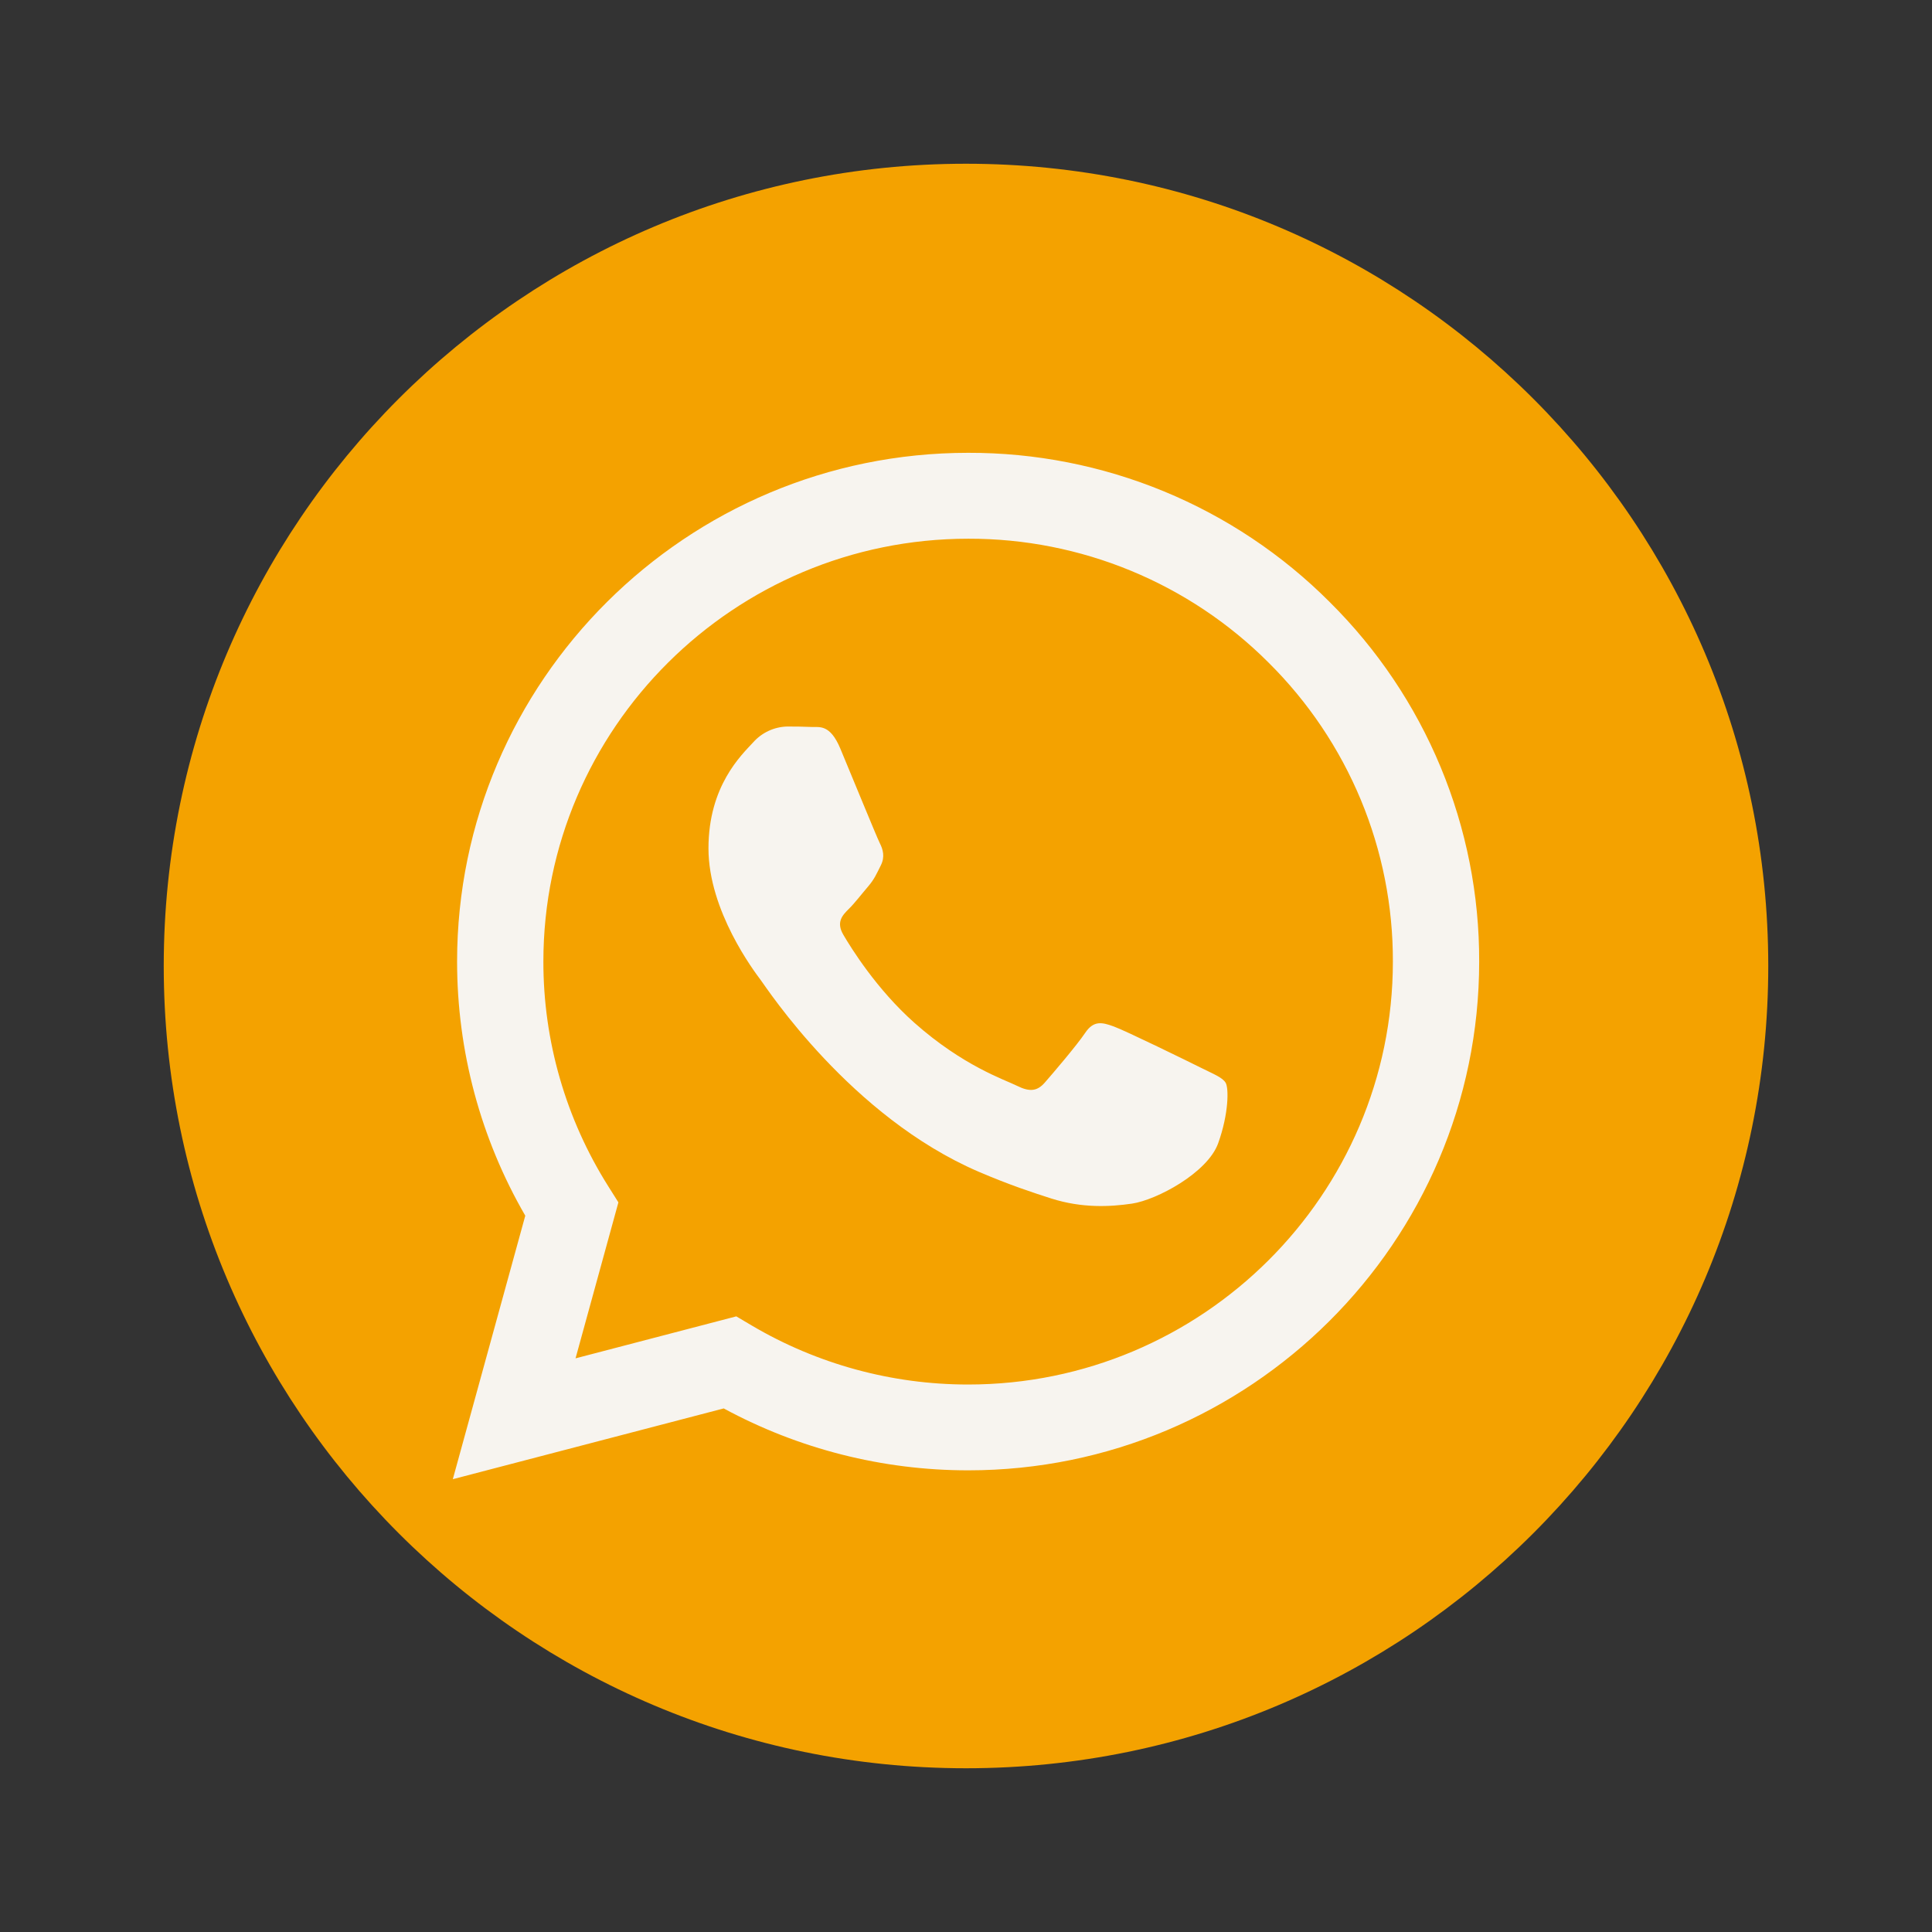 <?xml version="1.0" encoding="UTF-8"?> <svg xmlns="http://www.w3.org/2000/svg" width="128" height="128" viewBox="0 0 128 128" fill="none"><rect x="0" y="0" width="128" height="128" fill="#333333" stroke="none"/><path d="M64 10.848C34.645 10.848 10.848 34.645 10.848 64C10.848 93.355 34.645 117.152 64 117.152C93.355 117.152 117.152 93.355 117.152 64C117.152 34.645 93.355 10.848 64 10.848ZM91.533 34.721C93.693 34.642 95.327 36.597 94.451 40.109L83.92 89.742C83.185 93.269 81.052 94.113 78.1 92.484L62.055 80.629C58.286 84.293 54.91 87.575 54.342 88.131C53.448 89.004 52.736 89.736 51.131 89.736C49.051 89.736 49.405 88.949 48.688 86.969L42.785 68.875L27.359 64.059C23.933 63.009 23.908 60.655 28.129 58.961L89.978 35.105C90.508 34.865 91.035 34.739 91.533 34.721ZM81.723 45.277C81.258 45.271 80.626 45.437 79.975 45.832L45.207 67.768L51.065 85.731L52.225 73.367L81.996 46.506C82.813 45.781 82.498 45.288 81.723 45.277Z" fill="#F4A200"></path><circle cx="64" cy="64" r="42" fill="#F4A200"></circle><path fill-rule="evenodd" clip-rule="evenodd" d="M88.092 39.883C84.956 36.741 81.224 34.25 77.113 32.553C73.002 30.857 68.594 29.989 64.143 30C45.482 30 30.29 45.116 30.283 63.696C30.283 69.634 31.84 75.43 34.801 80.542L30 98L47.949 93.312C52.913 96.002 58.475 97.412 64.128 97.414H64.143C82.801 97.414 97.992 82.299 98 63.718C98.013 59.291 97.144 54.905 95.443 50.814C93.743 46.723 91.244 43.008 88.092 39.883ZM64.143 91.728H64.132C59.091 91.728 54.144 90.379 49.808 87.82L48.782 87.212L38.131 89.994L40.971 79.66L40.304 78.602C37.486 74.136 35.994 68.969 36 63.696C36.008 48.254 48.631 35.691 64.155 35.691C67.852 35.682 71.513 36.404 74.928 37.814C78.343 39.224 81.443 41.293 84.049 43.903C86.669 46.501 88.745 49.59 90.159 52.991C91.572 56.392 92.293 60.038 92.282 63.718C92.275 79.161 79.652 91.728 64.143 91.728ZM79.58 70.749C78.731 70.325 74.575 68.29 73.798 68.009C73.025 67.727 72.463 67.588 71.897 68.429C71.332 69.27 69.71 71.166 69.216 71.729C68.722 72.292 68.228 72.359 67.383 71.939C66.538 71.519 63.811 70.629 60.579 67.761C58.064 65.528 56.366 62.773 55.872 61.928C55.378 61.084 55.82 60.629 56.246 60.209C56.627 59.834 57.091 59.225 57.513 58.734C57.935 58.242 58.075 57.893 58.358 57.33C58.641 56.767 58.501 56.275 58.286 55.855C58.075 55.431 56.382 51.287 55.676 49.601C54.994 47.968 54.296 48.186 53.775 48.164C53.236 48.142 52.697 48.132 52.157 48.134C51.728 48.145 51.306 48.243 50.918 48.424C50.529 48.605 50.182 48.864 49.898 49.185C49.121 50.029 46.938 52.064 46.938 56.208C46.938 60.352 49.97 64.357 50.392 64.92C50.815 65.483 56.359 73.985 64.845 77.633C66.866 78.5 68.443 79.018 69.668 79.409C71.694 80.05 73.538 79.957 74.998 79.743C76.623 79.502 80.002 77.708 80.708 75.741C81.413 73.774 81.413 72.089 81.202 71.736C80.99 71.383 80.421 71.169 79.58 70.749Z" fill="#F7F4EF"></path></svg> 